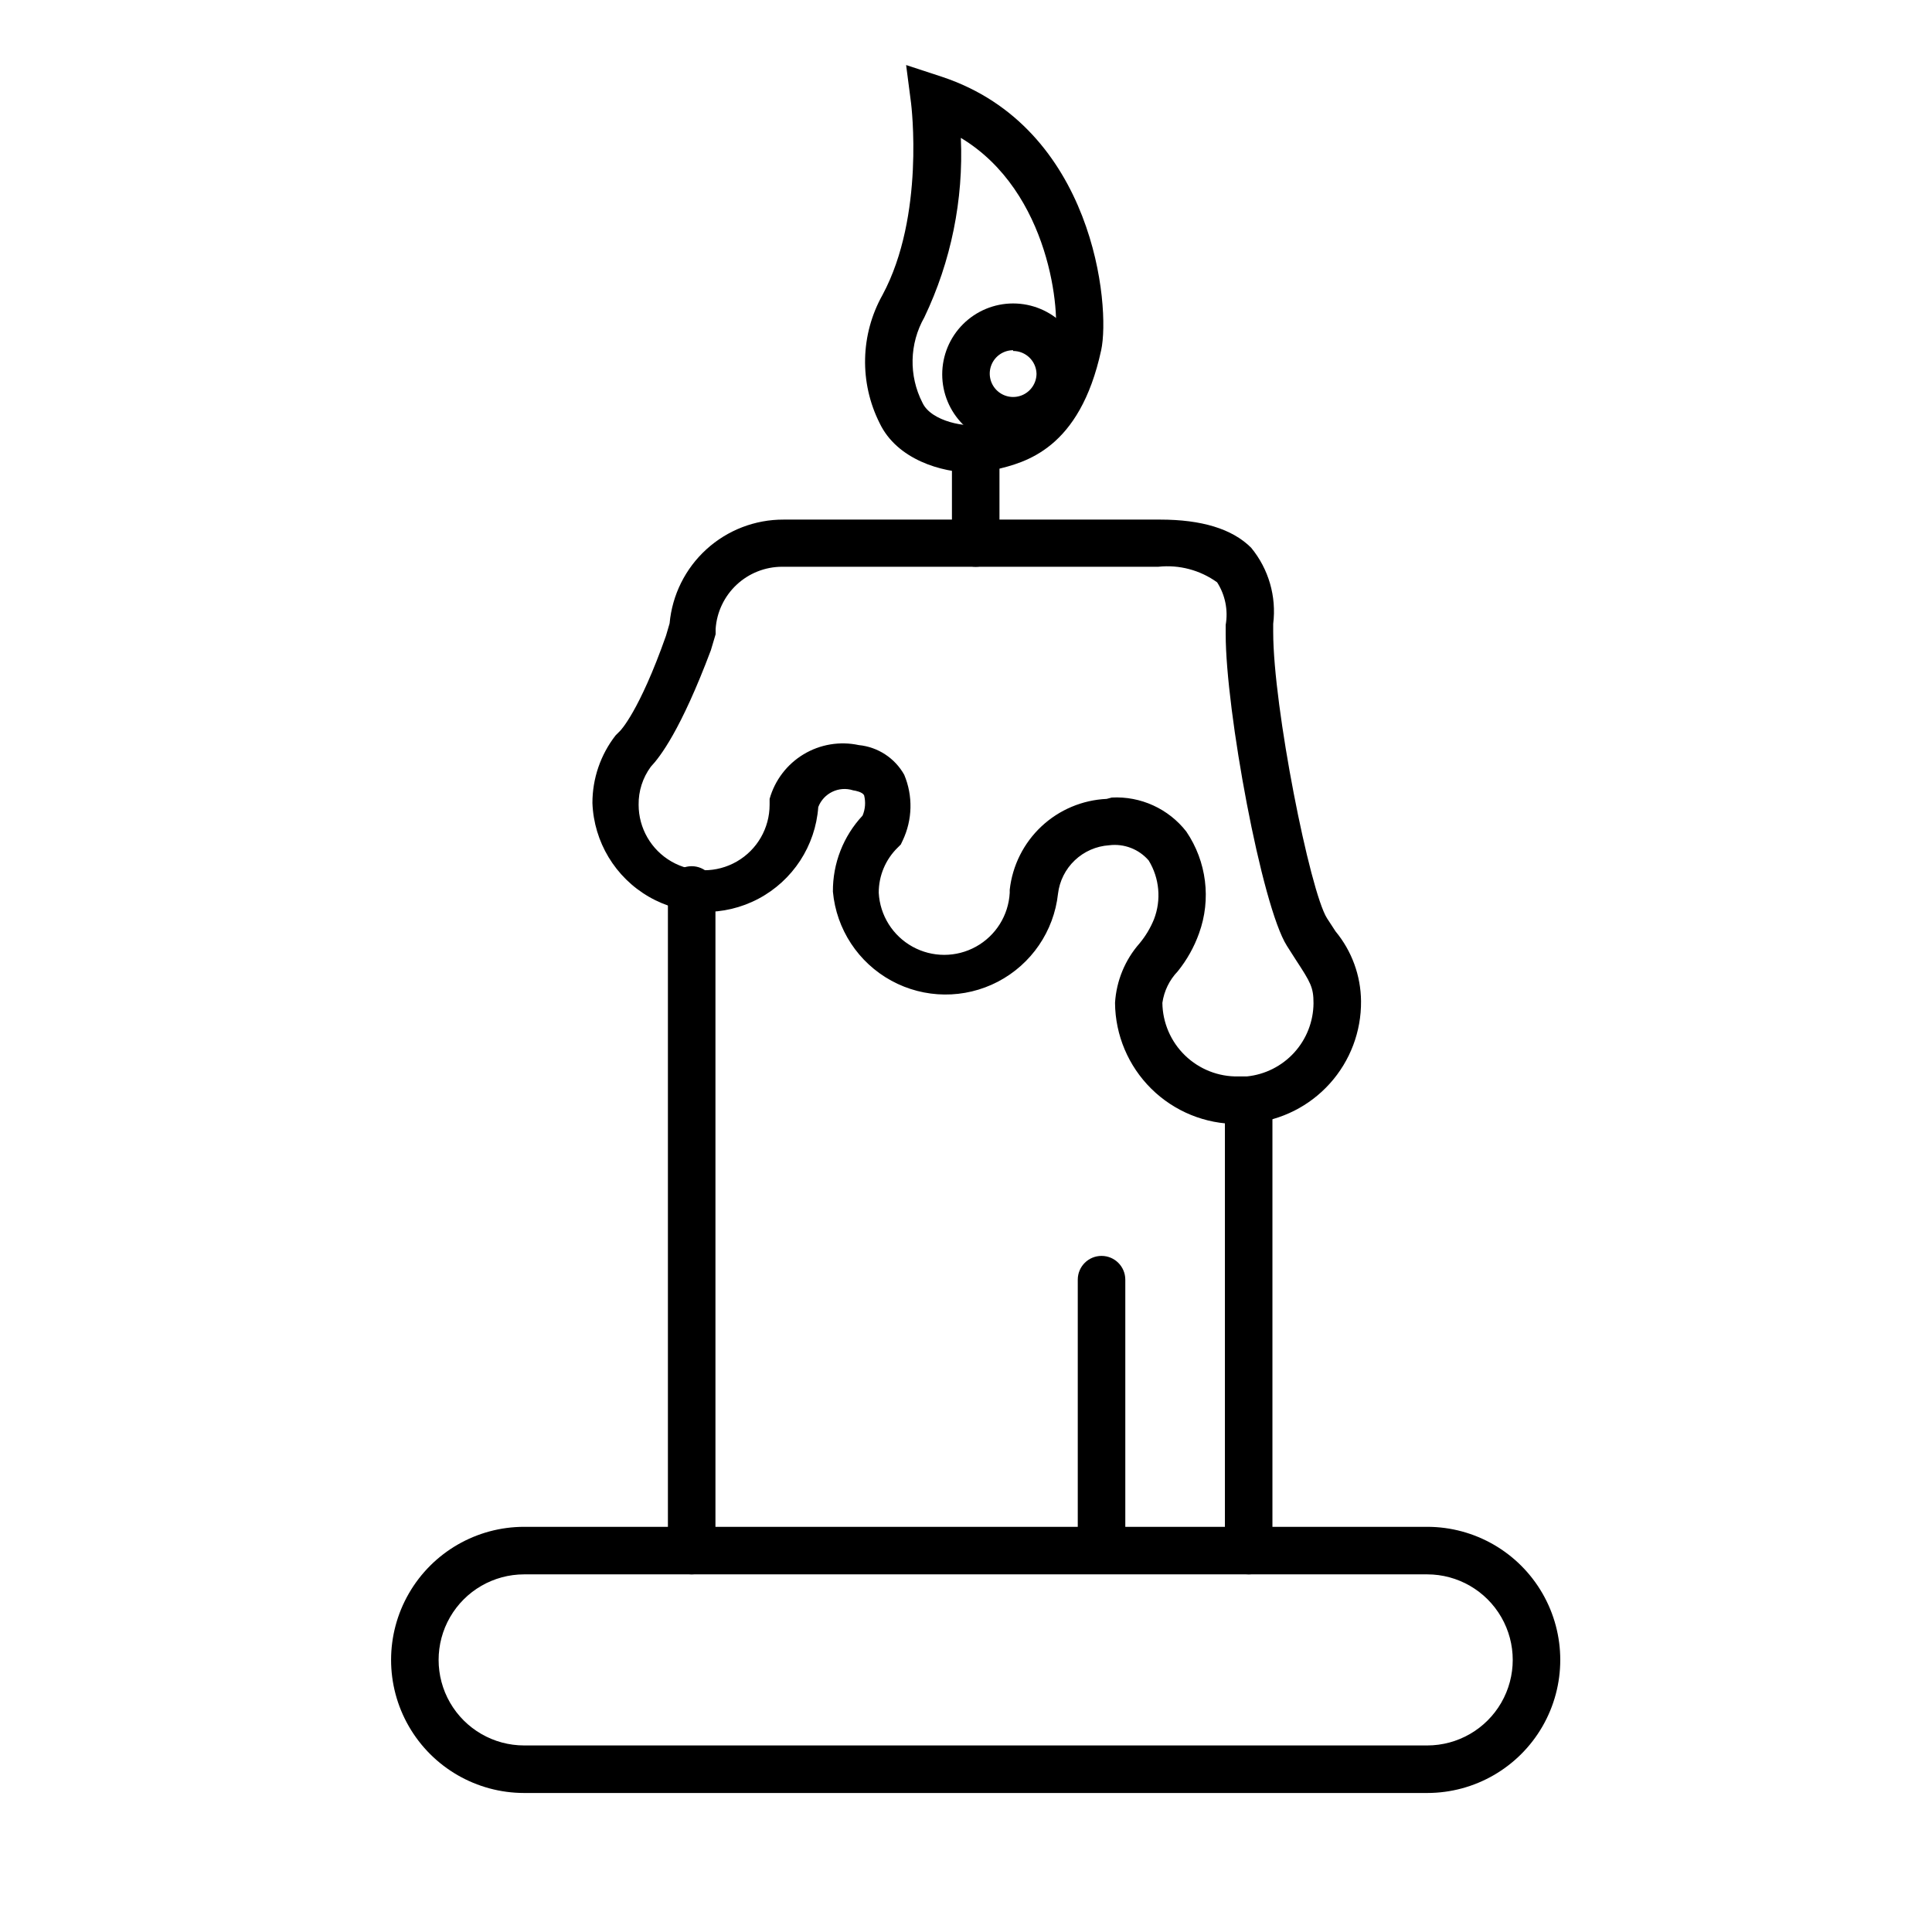 <?xml version="1.0" encoding="UTF-8"?>
<!-- Uploaded to: ICON Repo, www.iconrepo.com, Generator: ICON Repo Mixer Tools -->
<svg fill="#000000" width="800px" height="800px" version="1.1" viewBox="144 144 512 512" xmlns="http://www.w3.org/2000/svg">
 <g>
  <path d="m401.86 269.26c-8.414 0-20.152-3.527-24.738-13.098v-0.004c-5.418-10.754-5.133-23.5 0.758-34.008 11.285-21.008 7.609-50.383 7.559-50.836l-1.309-10.078 9.523 3.125c40.305 13.402 44.688 60.859 42.168 72.449-5.691 26.25-20.152 29.773-28.012 31.641h-0.711c-1.707 0.473-3.469 0.746-5.238 0.809zm-3.227-88.723c0.73 16.406-2.594 32.742-9.672 47.559-3.973 6.973-4.164 15.48-0.504 22.621 2.316 5.039 11.84 6.699 15.668 5.742h0.707c6.5-1.562 14.66-3.527 18.641-22.066 1.711-7.051-1.109-39.598-24.84-53.855z"/>
  <path d="m402.57 294.2c-3.477 0-6.297-2.82-6.297-6.297v-20.656c0-3.481 2.82-6.301 6.297-6.301 3.481 0 6.301 2.82 6.301 6.301v20.758-0.004c-0.059 3.441-2.859 6.199-6.301 6.199z"/>
  <path d="m327.3 561.22c-3.477 0-6.297-2.82-6.297-6.297v-175.07c0-3.481 2.82-6.301 6.297-6.301 3.481 0 6.301 2.82 6.301 6.301v175.07c0 1.668-0.664 3.269-1.848 4.449-1.18 1.184-2.781 1.848-4.453 1.848z"/>
  <path d="m474.91 561.22c-3.477 0-6.297-2.82-6.297-6.297v-117.84c0-3.477 2.82-6.297 6.297-6.297 3.481 0 6.297 2.82 6.297 6.297v117.89c-0.027 3.461-2.836 6.25-6.297 6.25z"/>
  <path d="m471.99 441.86c-8.559 0.043-16.789-3.312-22.879-9.328-6.09-6.016-9.551-14.203-9.617-22.762 0.355-5.832 2.641-11.383 6.5-15.77 1.598-1.926 2.887-4.082 3.828-6.398 1.973-5.129 1.453-10.879-1.41-15.57-2.598-3.012-6.531-4.523-10.48-4.027-3.402 0.223-6.621 1.629-9.094 3.977-2.477 2.344-4.051 5.484-4.457 8.871-1.09 9.938-7.066 18.68-15.93 23.305s-19.449 4.527-28.227-0.262c-8.777-4.793-14.59-13.641-15.496-23.598-0.059-7.477 2.754-14.691 7.859-20.152 0.723-1.707 0.863-3.598 0.406-5.391-0.453-0.855-2.215-1.211-2.922-1.309l-0.004-0.004c-3.762-1.195-7.805 0.75-9.219 4.434-0.75 10.289-6.738 19.469-15.855 24.301-9.113 4.832-20.07 4.641-29.012-0.512-8.938-5.152-14.598-14.535-14.984-24.848-0.008-6.496 2.152-12.809 6.144-17.934l1.211-1.211s5.039-5.039 12.141-25.191l0.957-3.273c0.684-7.535 4.164-14.543 9.762-19.637s12.902-7.902 20.469-7.871h99.754c10.934 0 19.094 2.418 24.133 7.457 4.633 5.629 6.746 12.918 5.844 20.152v2.215c0 19.852 9.723 68.668 14.258 75.824l2.266 3.477c4.309 5.207 6.691 11.734 6.754 18.492 0.074 8.055-2.875 15.848-8.27 21.836-5.391 5.988-12.832 9.738-20.852 10.508-1.188 0.133-2.383 0.199-3.578 0.199zm2.871-6.598m-36.223-79.906c7.66-0.398 15.035 2.969 19.75 9.02 5.379 7.926 6.637 17.949 3.375 26.953-1.301 3.652-3.211 7.059-5.644 10.078-2.203 2.289-3.633 5.215-4.078 8.363 0.066 5.262 2.231 10.285 6.016 13.945 3.781 3.66 8.871 5.66 14.137 5.551h2.215c4.82-0.484 9.293-2.731 12.559-6.312 3.262-3.578 5.09-8.238 5.125-13.082 0-4.231-0.754-5.492-4.734-11.586l-2.316-3.629c-6.699-10.531-16.223-62.422-16.223-82.574v-2.469-0.004c0.684-3.91-0.129-7.938-2.269-11.285-4.5-3.246-10.047-4.719-15.566-4.129h-99.754c-4.473 0.016-8.77 1.723-12.031 4.777-3.262 3.059-5.246 7.238-5.551 11.695v1.41l-1.258 4.231c-7.965 21.164-13.453 28.266-15.922 30.887-2.148 2.918-3.281 6.457-3.227 10.078 0 6.199 3.309 11.93 8.68 15.027 5.367 3.102 11.984 3.102 17.355 0 5.371-3.098 8.676-8.828 8.676-15.027v-1.562c1.387-4.938 4.602-9.16 8.992-11.809 4.391-2.648 9.625-3.527 14.637-2.449 5.059 0.496 9.551 3.43 12.043 7.859 2.352 5.602 2.203 11.941-0.402 17.43l-0.504 1.059-0.805 0.805h-0.004c-3.231 3.152-5.051 7.477-5.035 11.992 0.32 5.981 3.699 11.371 8.938 14.27 5.238 2.902 11.598 2.902 16.836 0 5.238-2.898 8.617-8.289 8.938-14.27v-0.805c0.715-6.418 3.691-12.367 8.402-16.785 4.711-4.414 10.844-7 17.293-7.297z"/>
  <path d="m435.92 560.21c-3.481 0-6.301-2.82-6.301-6.297v-70.785c0-3.481 2.82-6.301 6.301-6.301 3.477 0 6.297 2.82 6.297 6.301v70.785c0 1.668-0.664 3.269-1.844 4.453-1.184 1.18-2.785 1.844-4.453 1.844z"/>
  <path d="m522.22 619.16h-239.31c-12.602 0-24.242-6.723-30.543-17.633-6.301-10.914-6.301-24.355 0-35.27 6.301-10.91 17.941-17.633 30.543-17.633h239.31c12.602 0 24.242 6.723 30.543 17.633 6.297 10.914 6.297 24.355 0 35.27-6.301 10.91-17.941 17.633-30.543 17.633zm-239.31-57.938c-8.102 0-15.586 4.32-19.637 11.336-4.047 7.012-4.047 15.656 0 22.672 4.051 7.012 11.535 11.332 19.637 11.332h239.31c8.102 0 15.586-4.32 19.633-11.332 4.051-7.016 4.051-15.66 0-22.672-4.047-7.016-11.531-11.336-19.633-11.336z"/>
  <path d="m412.49 262c-4.984 0-9.762-1.98-13.289-5.504-3.523-3.523-5.504-8.305-5.504-13.285 0-4.984 1.98-9.766 5.504-13.289 3.527-3.523 8.305-5.504 13.289-5.504 4.984 0 9.766 1.98 13.289 5.504 3.523 3.523 5.504 8.305 5.504 13.289-0.012 4.977-1.996 9.75-5.519 13.27-3.519 3.523-8.293 5.508-13.273 5.519zm0-25.191v0.004c-2.504 0-4.766 1.508-5.723 3.824-0.961 2.316-0.43 4.981 1.34 6.754 1.773 1.77 4.438 2.301 6.754 1.344 2.316-0.961 3.828-3.219 3.828-5.727-0.109-3.344-2.852-5.996-6.199-5.996z"/>
 </g>
</svg>